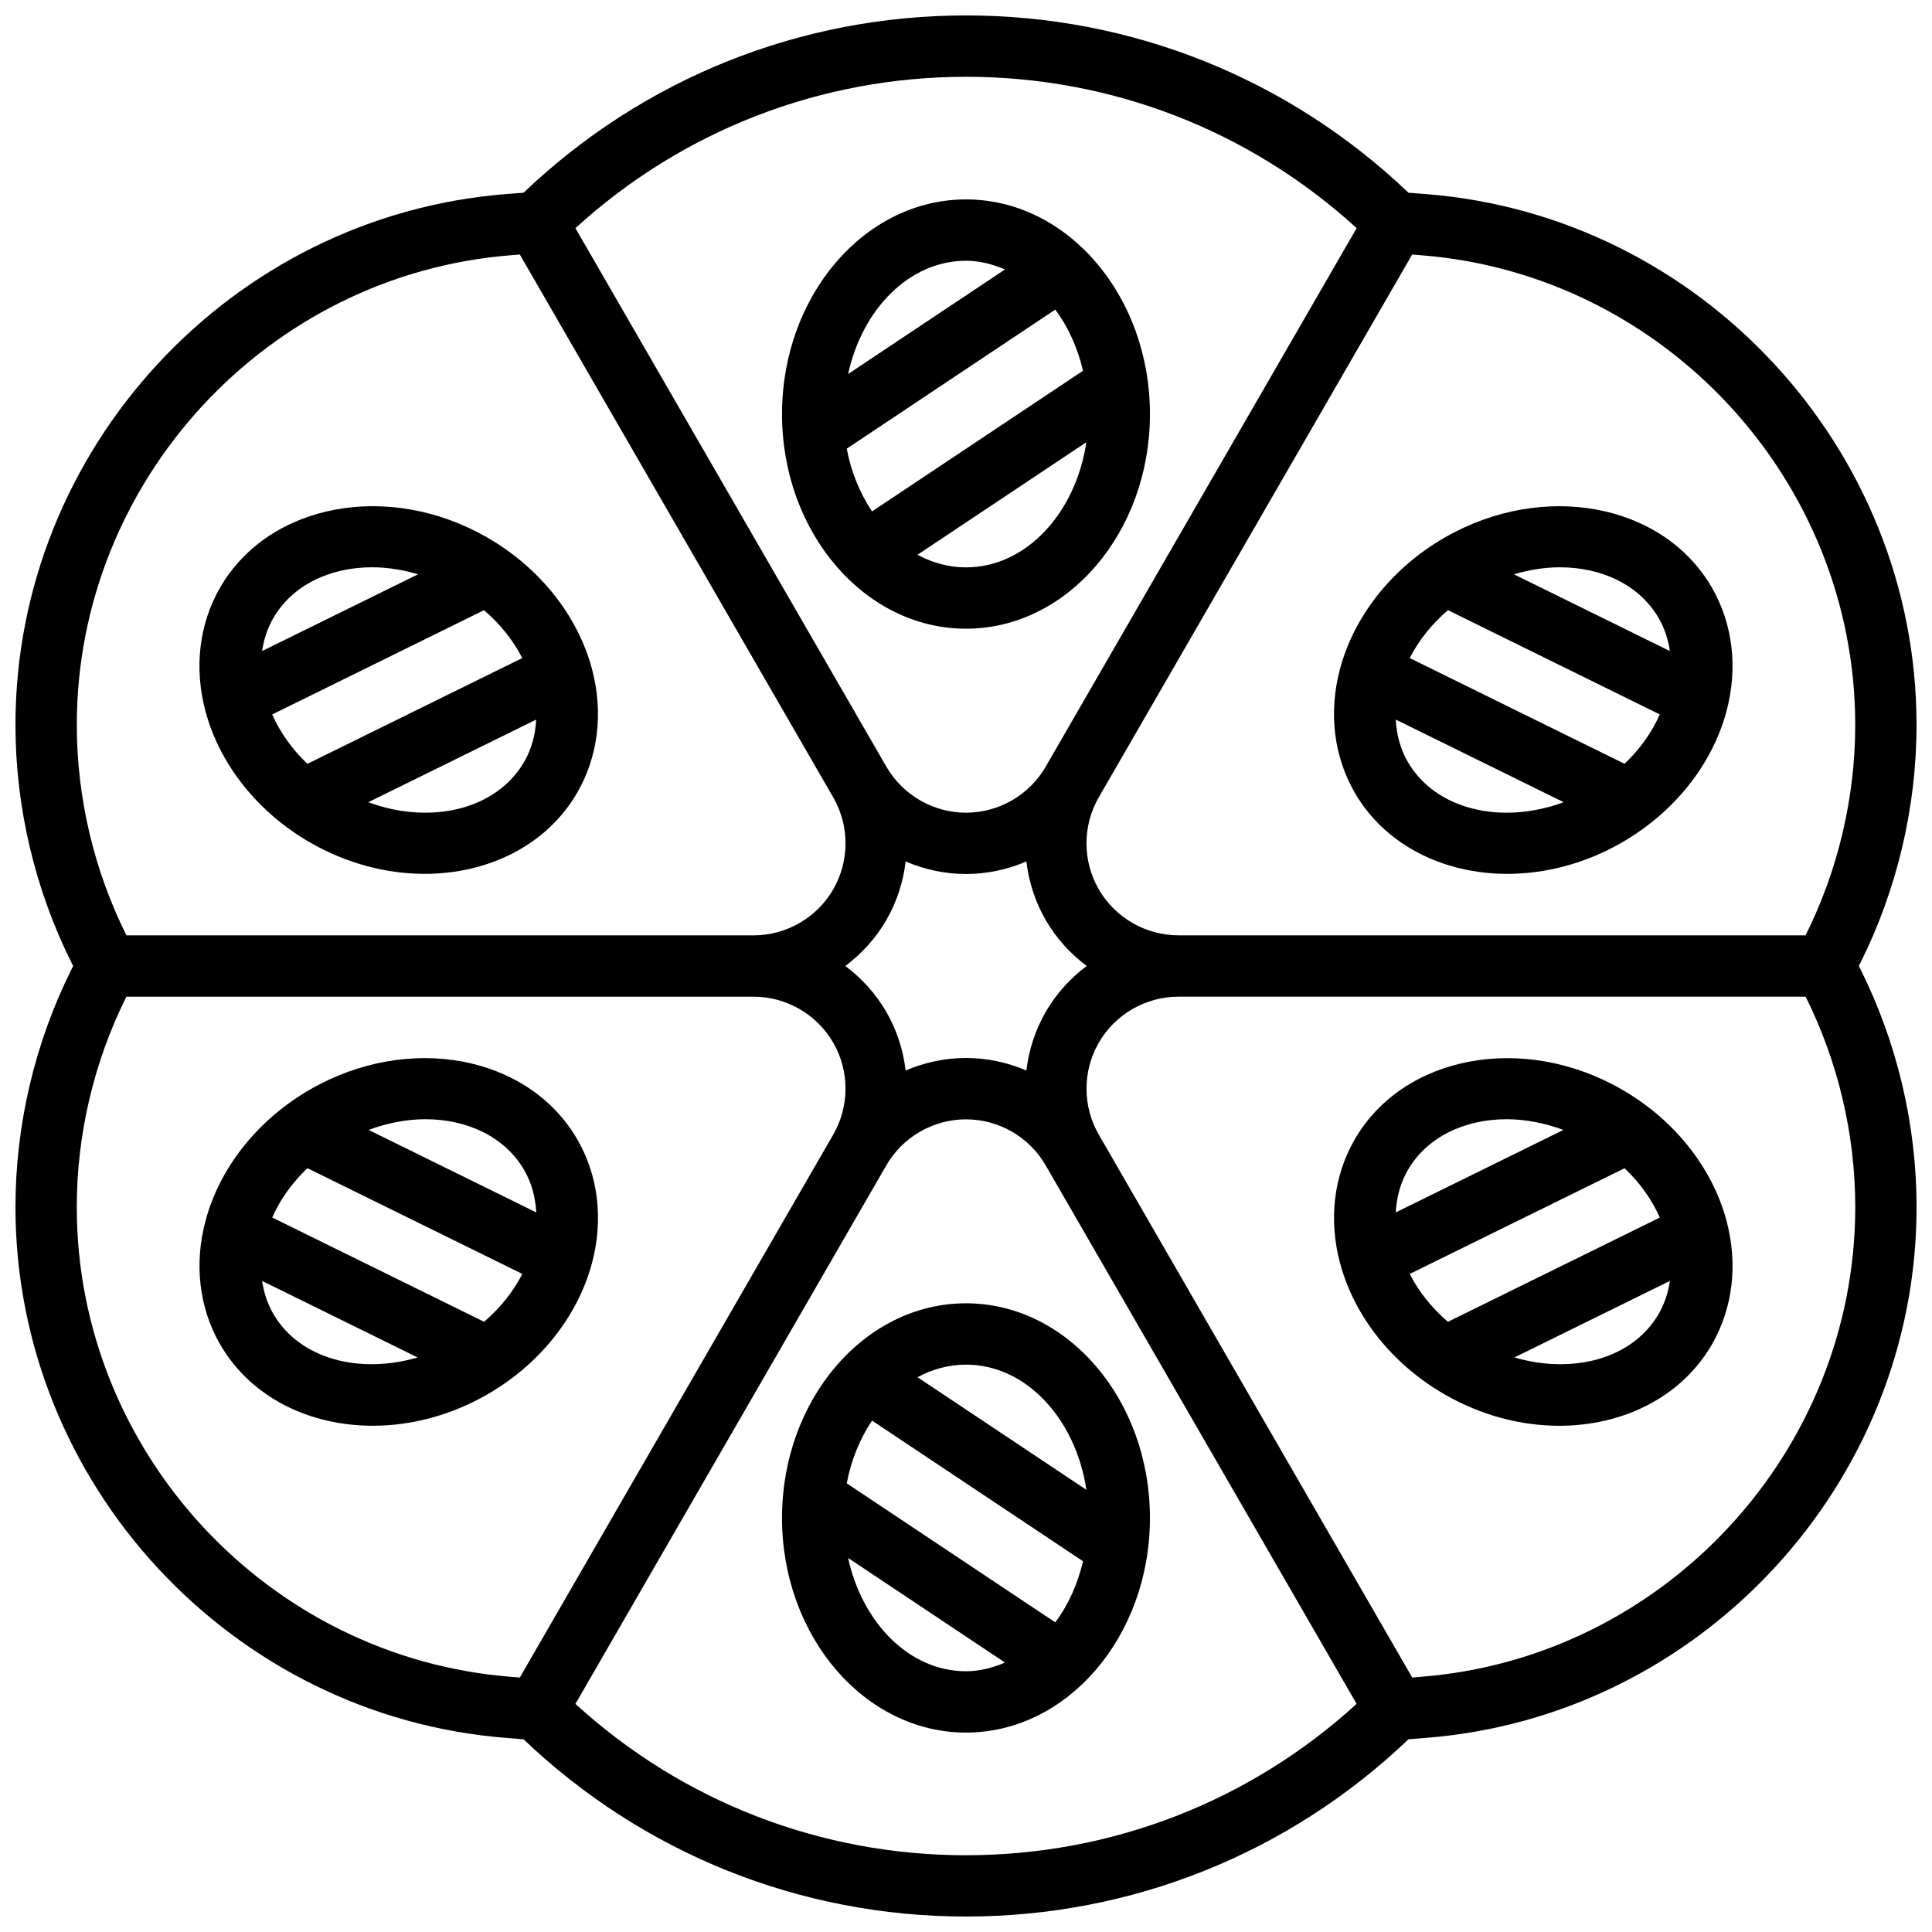 <?xml version="1.0" encoding="UTF-8"?>
<!-- Uploaded to: SVG Repo, www.svgrepo.com, Generator: SVG Repo Mixer Tools -->
<svg width="800px" height="800px" version="1.1" viewBox="144 144 512 512" xmlns="http://www.w3.org/2000/svg">
 <defs>
  <clipPath id="a">
   <path d="m148.09 148.09h503.81v503.81h-503.81z"/>
  </clipPath>
 </defs>
 <path d="m351.24 546.27c0 31.359 21.867 56.883 48.754 56.883 26.891 0 48.754-25.523 48.754-56.883s-21.867-56.883-48.754-56.883c-26.887 0-48.754 25.523-48.754 56.883zm17.52 10.605 41.574 27.719c-3.269 1.387-6.707 2.305-10.336 2.305-14.969 0-27.484-12.781-31.238-30.023zm54.898 17.07-55.258-36.844c1.16-6.242 3.519-11.855 6.695-16.633l55.922 37.281c-1.457 6.129-3.953 11.656-7.359 16.195zm8.242-35.137-44.75-29.832c3.941-2.133 8.281-3.336 12.848-3.336 15.883 0 29.082 14.324 31.902 33.168z"/>
 <g clip-path="url(#a)">
  <path d="m636.61 400 0.398-0.797c9.742-19.496 14.895-41.312 14.895-63.098 0-73.191-57.156-134.98-130.12-140.68l-4.519-0.348c-31.746-30.297-73.367-46.988-117.26-46.988-43.887 0-85.508 16.691-117.26 46.984l-4.527 0.348c-72.965 5.699-130.12 67.488-130.12 140.68 0 21.785 5.152 43.613 14.895 63.105l0.398 0.789-0.398 0.797c-9.742 19.492-14.895 41.32-14.895 63.098 0 73.184 57.156 134.97 130.12 140.68l4.527 0.359c31.746 30.281 73.367 46.973 117.26 46.973 43.895 0 85.52-16.691 117.26-46.977l4.527-0.359c72.961-5.691 130.12-67.492 130.12-140.67 0-21.785-5.152-43.605-14.895-63.105zm-0.957-63.895c0 19.258-4.551 38.543-13.156 55.77l-166.2-0.004c-8.68 0-16.766-4.672-21.109-12.188-4.34-7.516-4.34-16.852-0.008-24.379 0 0 0-0.008 0.008-0.008l83.051-143.84 2.273 0.18c64.562 5.027 115.14 59.699 115.14 124.46zm-214.54 76.082c-2.789 4.836-4.477 10.125-5.109 15.512-4.992-2.137-10.418-3.324-16-3.324s-11.012 1.188-16 3.324c-0.633-5.387-2.324-10.676-5.109-15.512-2.797-4.836-6.535-8.938-10.879-12.188 4.348-3.25 8.086-7.356 10.879-12.188 2.789-4.836 4.477-10.125 5.109-15.512 4.988 2.133 10.414 3.32 16 3.32 5.582 0 11.012-1.188 16-3.324 0.633 5.387 2.324 10.676 5.109 15.512 2.797 4.836 6.535 8.938 10.879 12.188-4.352 3.254-8.09 7.356-10.879 12.191zm-21.109-247.84c38.543 0 75.148 14.219 103.52 40.109l-82.406 142.73c-4.34 7.516-12.434 12.188-21.109 12.188-8.68 0-16.773-4.672-21.109-12.188l-82.41-142.72c28.379-25.898 64.984-40.113 103.52-40.113zm-120.52 47.285 2.273-0.18 83.059 143.86c4.34 7.523 4.34 16.863 0 24.379s-12.426 12.188-21.109 12.188h-166.2c-8.605-17.227-13.156-36.516-13.156-55.766 0-64.766 50.578-119.44 115.14-124.48zm-115.14 252.27c0-19.254 4.551-38.535 13.148-55.77h166.21c8.68 0 16.766 4.672 21.109 12.188 4.348 7.516 4.34 16.863 0 24.379l-83.051 143.86-2.273-0.18c-64.562-5.039-115.14-59.719-115.14-124.47zm235.66 171.76c-38.535 0-75.141-14.211-103.51-40.109l82.395-142.73c4.34-7.523 12.434-12.188 21.113-12.188s16.773 4.664 21.109 12.188l82.406 142.72c-28.375 25.898-64.984 40.113-103.52 40.113zm120.52-47.285-2.273 0.18-83.059-143.86c-4.34-7.516-4.34-16.863 0-24.379s12.426-12.188 21.109-12.188h166.21c8.602 17.234 13.152 36.516 13.152 55.77 0 64.754-50.578 119.43-115.14 124.47z"/>
 </g>
 <path d="m573.75 432.69c-26.078-14.977-57.793-9.043-70.711 13.223-5.606 9.668-6.988 21.348-3.902 32.871 3.793 14.148 13.918 26.832 27.781 34.789 9.734 5.59 20.258 8.273 30.301 8.273 16.836 0 32.324-7.539 40.418-21.492 5.606-9.668 6.988-21.348 3.902-32.871-3.801-14.152-13.926-26.828-27.789-34.793zm-46.039 61.605c-4.273-3.672-7.719-7.988-10.125-12.684l56.945-28.02c4.055 3.852 7.215 8.273 9.336 13.074zm15.586-53.688c4.891 0 10.004 0.992 15.023 2.836l-44.426 21.859c0.211-3.996 1.219-7.809 3.203-11.23 5.094-8.793 15.066-13.465 26.199-13.465zm2.031 63.129 41.215-20.281c-0.465 3.078-1.406 6.031-2.973 8.734-6.887 11.895-22.691 16.098-38.242 11.547z"/>
 <path d="m300.87 478.78c3.086-11.523 1.707-23.191-3.902-32.871-12.922-22.258-44.645-28.215-70.711-13.223-13.863 7.957-23.988 20.641-27.781 34.789-3.086 11.523-1.707 23.191 3.902 32.871 8.094 13.953 23.566 21.492 40.418 21.492 10.035 0 20.559-2.672 30.301-8.273 13.852-7.953 23.977-20.633 27.773-34.785zm-84.73-12.125c2.113-4.801 5.281-9.223 9.336-13.074l56.945 28.02c-2.406 4.695-5.859 9.012-10.125 12.684zm40.566-26.051c11.133 0 21.102 4.672 26.199 13.465 1.992 3.43 2.992 7.231 3.203 11.23l-44.426-21.859c5.019-1.848 10.129-2.836 15.023-2.836zm-40.273 51.59c-1.566-2.707-2.512-5.656-2.973-8.734l41.215 20.281c-15.547 4.543-31.352 0.34-38.242-11.547z"/>
 <path d="m448.75 253.73c0-31.367-21.867-56.883-48.754-56.883-26.891 0-48.754 25.516-48.754 56.883 0 31.367 21.867 56.883 48.754 56.883s48.754-25.516 48.754-56.883zm-48.754 40.629c-4.566 0-8.906-1.203-12.848-3.34l44.75-29.832c-2.82 18.848-16.027 33.172-31.902 33.172zm31.016-52.109-55.922 37.281c-3.168-4.777-5.535-10.387-6.695-16.633l55.258-36.844c3.41 4.543 5.906 10.074 7.359 16.195zm-31.016-29.148c3.633 0 7.07 0.918 10.336 2.301l-41.574 27.719c3.754-17.238 16.27-30.02 31.238-30.02z"/>
 <path d="m499.13 321.22c-3.086 11.523-1.699 23.191 3.902 32.863 8.094 13.953 23.574 21.5 40.418 21.5 10.035 0 20.566-2.68 30.301-8.273 13.863-7.965 23.988-20.648 27.781-34.797 3.086-11.523 1.699-23.191-3.902-32.863-12.922-22.273-44.637-28.207-70.711-13.223-13.871 7.961-23.996 20.645-27.789 34.793zm84.727 12.113c-2.121 4.801-5.281 9.23-9.336 13.082l-56.938-28.027c2.406-4.695 5.859-9.02 10.133-12.691zm-66.762 12.59c-1.992-3.422-2.992-7.231-3.203-11.23l44.496 21.898c-16.492 6.102-33.957 2-41.293-10.668zm40.266-51.586c11.133 0 21.109 4.68 26.207 13.473 1.566 2.699 2.512 5.648 2.973 8.727l-41.336-20.34c4.086-1.207 8.188-1.859 12.156-1.859z"/>
 <path d="m198.46 332.51c3.793 14.148 13.918 26.832 27.781 34.797 9.734 5.59 20.258 8.273 30.301 8.273 16.836 0 32.324-7.539 40.418-21.5 5.598-9.668 6.988-21.34 3.902-32.863-3.793-14.148-13.918-26.832-27.781-34.797-26.066-14.984-57.785-9.043-70.711 13.223-5.606 9.676-6.996 21.344-3.91 32.867zm73.816-26.809c4.273 3.672 7.727 7.988 10.133 12.691l-56.938 28.027c-4.055-3.852-7.215-8.281-9.336-13.082zm-30.676 50.895 44.496-21.898c-0.211 3.996-1.211 7.801-3.203 11.23-7.348 12.66-24.797 16.762-41.293 10.668zm1.035-62.262c3.957 0 8.07 0.648 12.156 1.859l-41.336 20.34c0.465-3.078 1.406-6.031 2.973-8.727 5.102-8.801 15.074-13.473 26.207-13.473z"/>
</svg>